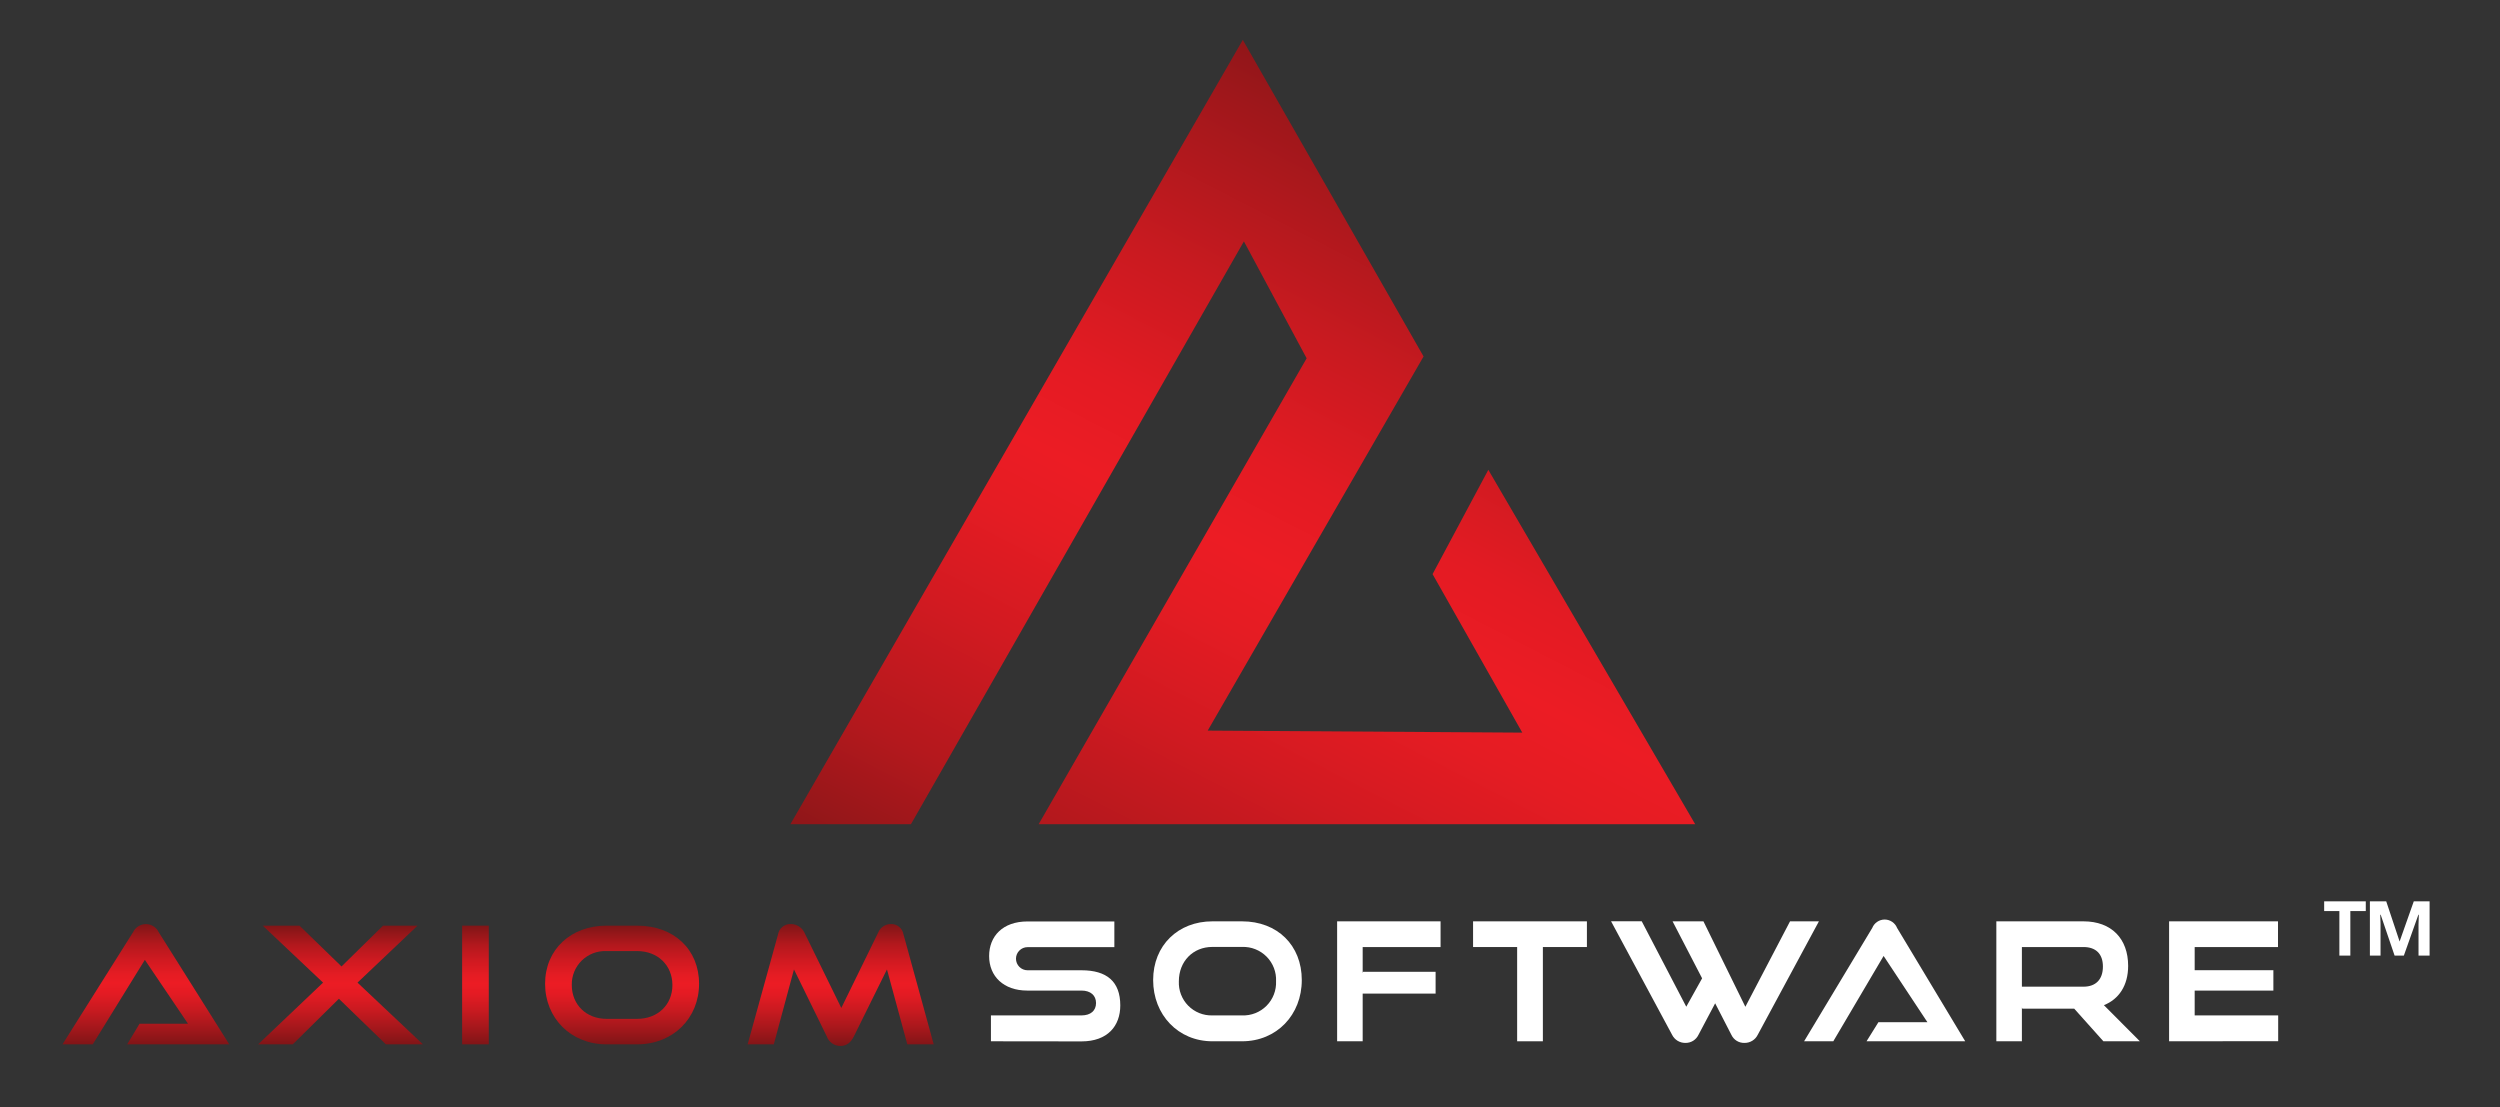 <?xml version="1.0" encoding="UTF-8"?>
<svg xmlns="http://www.w3.org/2000/svg" width="140" height="62" viewBox="0 0 140 62" fill="none">
  <rect x="0" y="0" width="140" height="62" fill="#333333" stroke="none"/>
  <g clip-path="url(#clip0_11_106)">
    <g clip-path="url(#clip1_11_106)">
      <path d="M44.263 46.154H51.013L69.659 13.517L73.172 20.065L58.165 46.154H94.93L83.346 26.31L80.224 32.151L85.248 41.027L67.632 40.914L79.72 19.963L69.597 2.234L44.263 46.154Z" fill="url(#paint0_linear_11_106)"></path>
      <path d="M7.123 58.483L7.814 57.328H10.527L8.112 53.751L5.193 58.483H3.5L7.452 52.201C7.517 52.066 7.619 51.951 7.746 51.871C7.873 51.791 8.02 51.749 8.17 51.749C8.32 51.749 8.467 51.791 8.594 51.871C8.721 51.951 8.823 52.066 8.887 52.201L12.838 58.483H7.123Z" fill="url(#paint1_linear_11_106)"></path>
      <path d="M21.609 58.483L18.978 55.931L16.395 58.483H14.456L18.092 55.027L14.714 51.836H16.771L19.125 54.121L21.45 51.836H23.382L20.02 55.027L23.684 58.483H21.609Z" fill="url(#paint2_linear_11_106)"></path>
      <path d="M25.879 58.483V51.836H27.372V58.483H25.879Z" fill="url(#paint3_linear_11_106)"></path>
      <path d="M33.961 58.483C31.974 58.483 30.525 57.02 30.525 55.091C30.525 53.161 31.98 51.836 33.961 51.836H35.684C37.731 51.836 39.148 53.161 39.148 55.091C39.148 57.02 37.693 58.483 35.684 58.483H33.961ZM35.684 57.056C36.842 57.056 37.655 56.261 37.655 55.164C37.655 54.067 36.842 53.26 35.684 53.26H33.961C33.706 53.249 33.452 53.291 33.214 53.382C32.976 53.474 32.759 53.613 32.577 53.791C32.395 53.97 32.252 54.184 32.156 54.42C32.06 54.656 32.014 54.909 32.02 55.164C32.02 56.261 32.832 57.056 33.961 57.056H35.684Z" fill="url(#paint4_linear_11_106)"></path>
      <path d="M50.809 58.483L49.67 54.286L47.814 58.044C47.641 58.381 47.417 58.574 47.059 58.574C46.894 58.574 46.732 58.523 46.597 58.428C46.461 58.333 46.358 58.199 46.302 58.044L44.462 54.286L43.333 58.483H41.868L43.571 52.322C43.6 52.154 43.691 52.002 43.825 51.895C43.959 51.789 44.128 51.736 44.299 51.746C44.455 51.748 44.608 51.794 44.74 51.878C44.872 51.962 44.978 52.082 45.046 52.223L47.113 56.446L49.179 52.223C49.236 52.082 49.334 51.962 49.46 51.877C49.586 51.791 49.735 51.746 49.887 51.746C50.055 51.739 50.219 51.794 50.35 51.9C50.48 52.006 50.567 52.157 50.594 52.322L52.287 58.483H50.809Z" fill="url(#paint5_linear_11_106)"></path>
      <path d="M55.492 58.312V56.863H60.563C61.08 56.863 61.378 56.595 61.378 56.17C61.378 55.744 61.074 55.472 60.563 55.472H57.525C56.204 55.472 55.391 54.677 55.391 53.539C55.391 52.432 56.148 51.601 57.543 51.601H62.404V53.04H57.543C57.371 53.04 57.206 53.108 57.085 53.23C56.963 53.351 56.895 53.516 56.895 53.688C56.895 53.859 56.963 54.024 57.085 54.146C57.206 54.267 57.371 54.335 57.543 54.335H60.563C61.978 54.335 62.736 54.963 62.736 56.303C62.736 57.457 62.024 58.318 60.563 58.318L55.492 58.312Z" fill="white"></path>
      <path d="M67.892 58.312C65.981 58.312 64.576 56.833 64.576 54.884C64.576 52.934 65.981 51.595 67.892 51.595H69.556C71.531 51.595 72.9 52.934 72.9 54.884C72.9 56.833 71.495 58.312 69.556 58.312H67.892ZM69.556 56.863C69.809 56.873 70.061 56.83 70.297 56.737C70.533 56.644 70.747 56.504 70.926 56.324C71.105 56.144 71.244 55.93 71.336 55.694C71.428 55.457 71.47 55.205 71.459 54.952C71.471 54.697 71.43 54.444 71.339 54.206C71.247 53.969 71.108 53.753 70.929 53.572C70.75 53.392 70.536 53.25 70.299 53.156C70.063 53.062 69.81 53.019 69.556 53.028H67.892C66.811 53.028 66.016 53.835 66.016 54.952C66.005 55.203 66.045 55.453 66.135 55.688C66.225 55.923 66.362 56.137 66.538 56.316C66.714 56.495 66.925 56.637 67.158 56.731C67.391 56.825 67.641 56.87 67.892 56.863H69.556Z" fill="white"></path>
      <path d="M74.879 58.312V51.595H80.672V53.034H76.31V58.312H74.879ZM75.92 55.641L76.332 54.421H80.394V55.641H75.92Z" fill="white"></path>
      <path d="M84.96 58.312V53.034H82.492V51.595H88.867V53.034H86.401V58.312H84.96Z" fill="white"></path>
      <path d="M96.049 56.185L95.115 57.95C95.049 58.087 94.946 58.203 94.817 58.284C94.687 58.364 94.538 58.405 94.386 58.403C94.231 58.406 94.079 58.365 93.946 58.285C93.814 58.205 93.707 58.089 93.638 57.95L90.219 51.591H91.937L94.431 56.376L95.318 54.786L93.664 51.595H95.393L97.74 56.38L100.242 51.595H101.859L98.433 57.95C98.365 58.087 98.26 58.203 98.129 58.283C97.998 58.363 97.848 58.405 97.694 58.403C97.54 58.408 97.388 58.368 97.257 58.288C97.126 58.207 97.022 58.09 96.957 57.95L96.049 56.185Z" fill="white"></path>
      <path d="M108.32 58.312H107.386H104.526L105.19 57.245H107.936L105.482 53.533L102.664 58.312H101.029L104.846 51.965C104.902 51.826 104.998 51.707 105.122 51.623C105.245 51.539 105.392 51.494 105.541 51.494C105.691 51.494 105.837 51.539 105.961 51.623C106.085 51.707 106.181 51.826 106.237 51.965L110.052 58.312H108.32Z" fill="white"></path>
      <path d="M117.79 58.312L116.155 56.484H113.248L112.836 55.254H116.674C117.375 55.254 117.763 54.838 117.763 54.127C117.763 53.415 117.365 53.034 116.674 53.034H113.226V58.312H111.795V51.595H116.674C118.244 51.595 119.176 52.565 119.176 54.089C119.176 55.188 118.659 55.955 117.818 56.289L119.833 58.312H117.79Z" fill="white"></path>
      <path d="M121.469 58.312V51.595H127.568V53.034H122.902V56.863H127.578V58.306L121.469 58.312ZM122.512 55.472V54.33H127.309V55.472H122.512Z" fill="white"></path>
      <path d="M131.619 53.513H131.005V51.019H130.153V50.474H132.484V51.019H131.619V53.513ZM134.097 53.513L133.318 51.224H133.293L133.31 51.726V53.515H132.714V50.474H133.628L134.378 52.724L135.172 50.474H136.057V53.513H135.437V51.768L135.455 51.224H135.429L134.616 53.513H134.097Z" fill="white"></path>
    </g>
  </g>
  <defs>
    <linearGradient id="paint0_linear_11_106" x1="89.109" y1="8.294" x2="63.039" y2="58.874" gradientUnits="userSpaceOnUse">
      <stop stop-color="#801517"></stop>
      <stop offset="0.12" stop-color="#A0171B"></stop>
      <stop offset="0.29" stop-color="#C91A20"></stop>
      <stop offset="0.42" stop-color="#E31B23"></stop>
      <stop offset="0.51" stop-color="#EC1C24"></stop>
      <stop offset="0.58" stop-color="#E51C23"></stop>
      <stop offset="0.69" stop-color="#D21A21"></stop>
      <stop offset="0.83" stop-color="#B4181D"></stop>
      <stop offset="0.97" stop-color="#891618"></stop>
      <stop offset="1" stop-color="#801517"></stop>
    </linearGradient>
    <linearGradient id="paint1_linear_11_106" x1="8.17" y1="58.483" x2="8.17" y2="51.744" gradientUnits="userSpaceOnUse">
      <stop stop-color="#801517"></stop>
      <stop offset="0.12" stop-color="#A0171B"></stop>
      <stop offset="0.29" stop-color="#C91A20"></stop>
      <stop offset="0.42" stop-color="#E31B23"></stop>
      <stop offset="0.51" stop-color="#EC1C24"></stop>
      <stop offset="0.58" stop-color="#E51C23"></stop>
      <stop offset="0.69" stop-color="#D21A21"></stop>
      <stop offset="0.83" stop-color="#B4181D"></stop>
      <stop offset="0.97" stop-color="#891618"></stop>
      <stop offset="1" stop-color="#801517"></stop>
    </linearGradient>
    <linearGradient id="paint2_linear_11_106" x1="19.068" y1="58.483" x2="19.068" y2="51.836" gradientUnits="userSpaceOnUse">
      <stop stop-color="#801517"></stop>
      <stop offset="0.12" stop-color="#A0171B"></stop>
      <stop offset="0.29" stop-color="#C91A20"></stop>
      <stop offset="0.42" stop-color="#E31B23"></stop>
      <stop offset="0.51" stop-color="#EC1C24"></stop>
      <stop offset="0.58" stop-color="#E51C23"></stop>
      <stop offset="0.69" stop-color="#D21A21"></stop>
      <stop offset="0.83" stop-color="#B4181D"></stop>
      <stop offset="0.97" stop-color="#891618"></stop>
      <stop offset="1" stop-color="#801517"></stop>
    </linearGradient>
    <linearGradient id="paint3_linear_11_106" x1="26.627" y1="58.483" x2="26.627" y2="51.836" gradientUnits="userSpaceOnUse">
      <stop stop-color="#801517"></stop>
      <stop offset="0.12" stop-color="#A0171B"></stop>
      <stop offset="0.29" stop-color="#C91A20"></stop>
      <stop offset="0.42" stop-color="#E31B23"></stop>
      <stop offset="0.51" stop-color="#EC1C24"></stop>
      <stop offset="0.58" stop-color="#E51C23"></stop>
      <stop offset="0.69" stop-color="#D21A21"></stop>
      <stop offset="0.83" stop-color="#B4181D"></stop>
      <stop offset="0.97" stop-color="#891618"></stop>
      <stop offset="1" stop-color="#801517"></stop>
    </linearGradient>
    <linearGradient id="paint4_linear_11_106" x1="34.837" y1="58.483" x2="34.837" y2="51.836" gradientUnits="userSpaceOnUse">
      <stop stop-color="#801517"></stop>
      <stop offset="0.12" stop-color="#A0171B"></stop>
      <stop offset="0.29" stop-color="#C91A20"></stop>
      <stop offset="0.42" stop-color="#E31B23"></stop>
      <stop offset="0.51" stop-color="#EC1C24"></stop>
      <stop offset="0.58" stop-color="#E51C23"></stop>
      <stop offset="0.69" stop-color="#D21A21"></stop>
      <stop offset="0.83" stop-color="#B4181D"></stop>
      <stop offset="0.97" stop-color="#891618"></stop>
      <stop offset="1" stop-color="#801517"></stop>
    </linearGradient>
    <linearGradient id="paint5_linear_11_106" x1="47.073" y1="58.574" x2="47.073" y2="51.752" gradientUnits="userSpaceOnUse">
      <stop stop-color="#801517"></stop>
      <stop offset="0.12" stop-color="#A0171B"></stop>
      <stop offset="0.29" stop-color="#C91A20"></stop>
      <stop offset="0.42" stop-color="#E31B23"></stop>
      <stop offset="0.51" stop-color="#EC1C24"></stop>
      <stop offset="0.58" stop-color="#E51C23"></stop>
      <stop offset="0.69" stop-color="#D21A21"></stop>
      <stop offset="0.83" stop-color="#B4181D"></stop>
      <stop offset="0.97" stop-color="#891618"></stop>
      <stop offset="1" stop-color="#801517"></stop>
    </linearGradient>
    <clipPath id="clip0_11_106">
      <rect width="140" height="62" fill="white"></rect>
    </clipPath>
    <clipPath id="clip1_11_106">
      <rect width="139.5" height="62" fill="white" transform="translate(-0.25)"></rect>
    </clipPath>
  </defs>
</svg>
